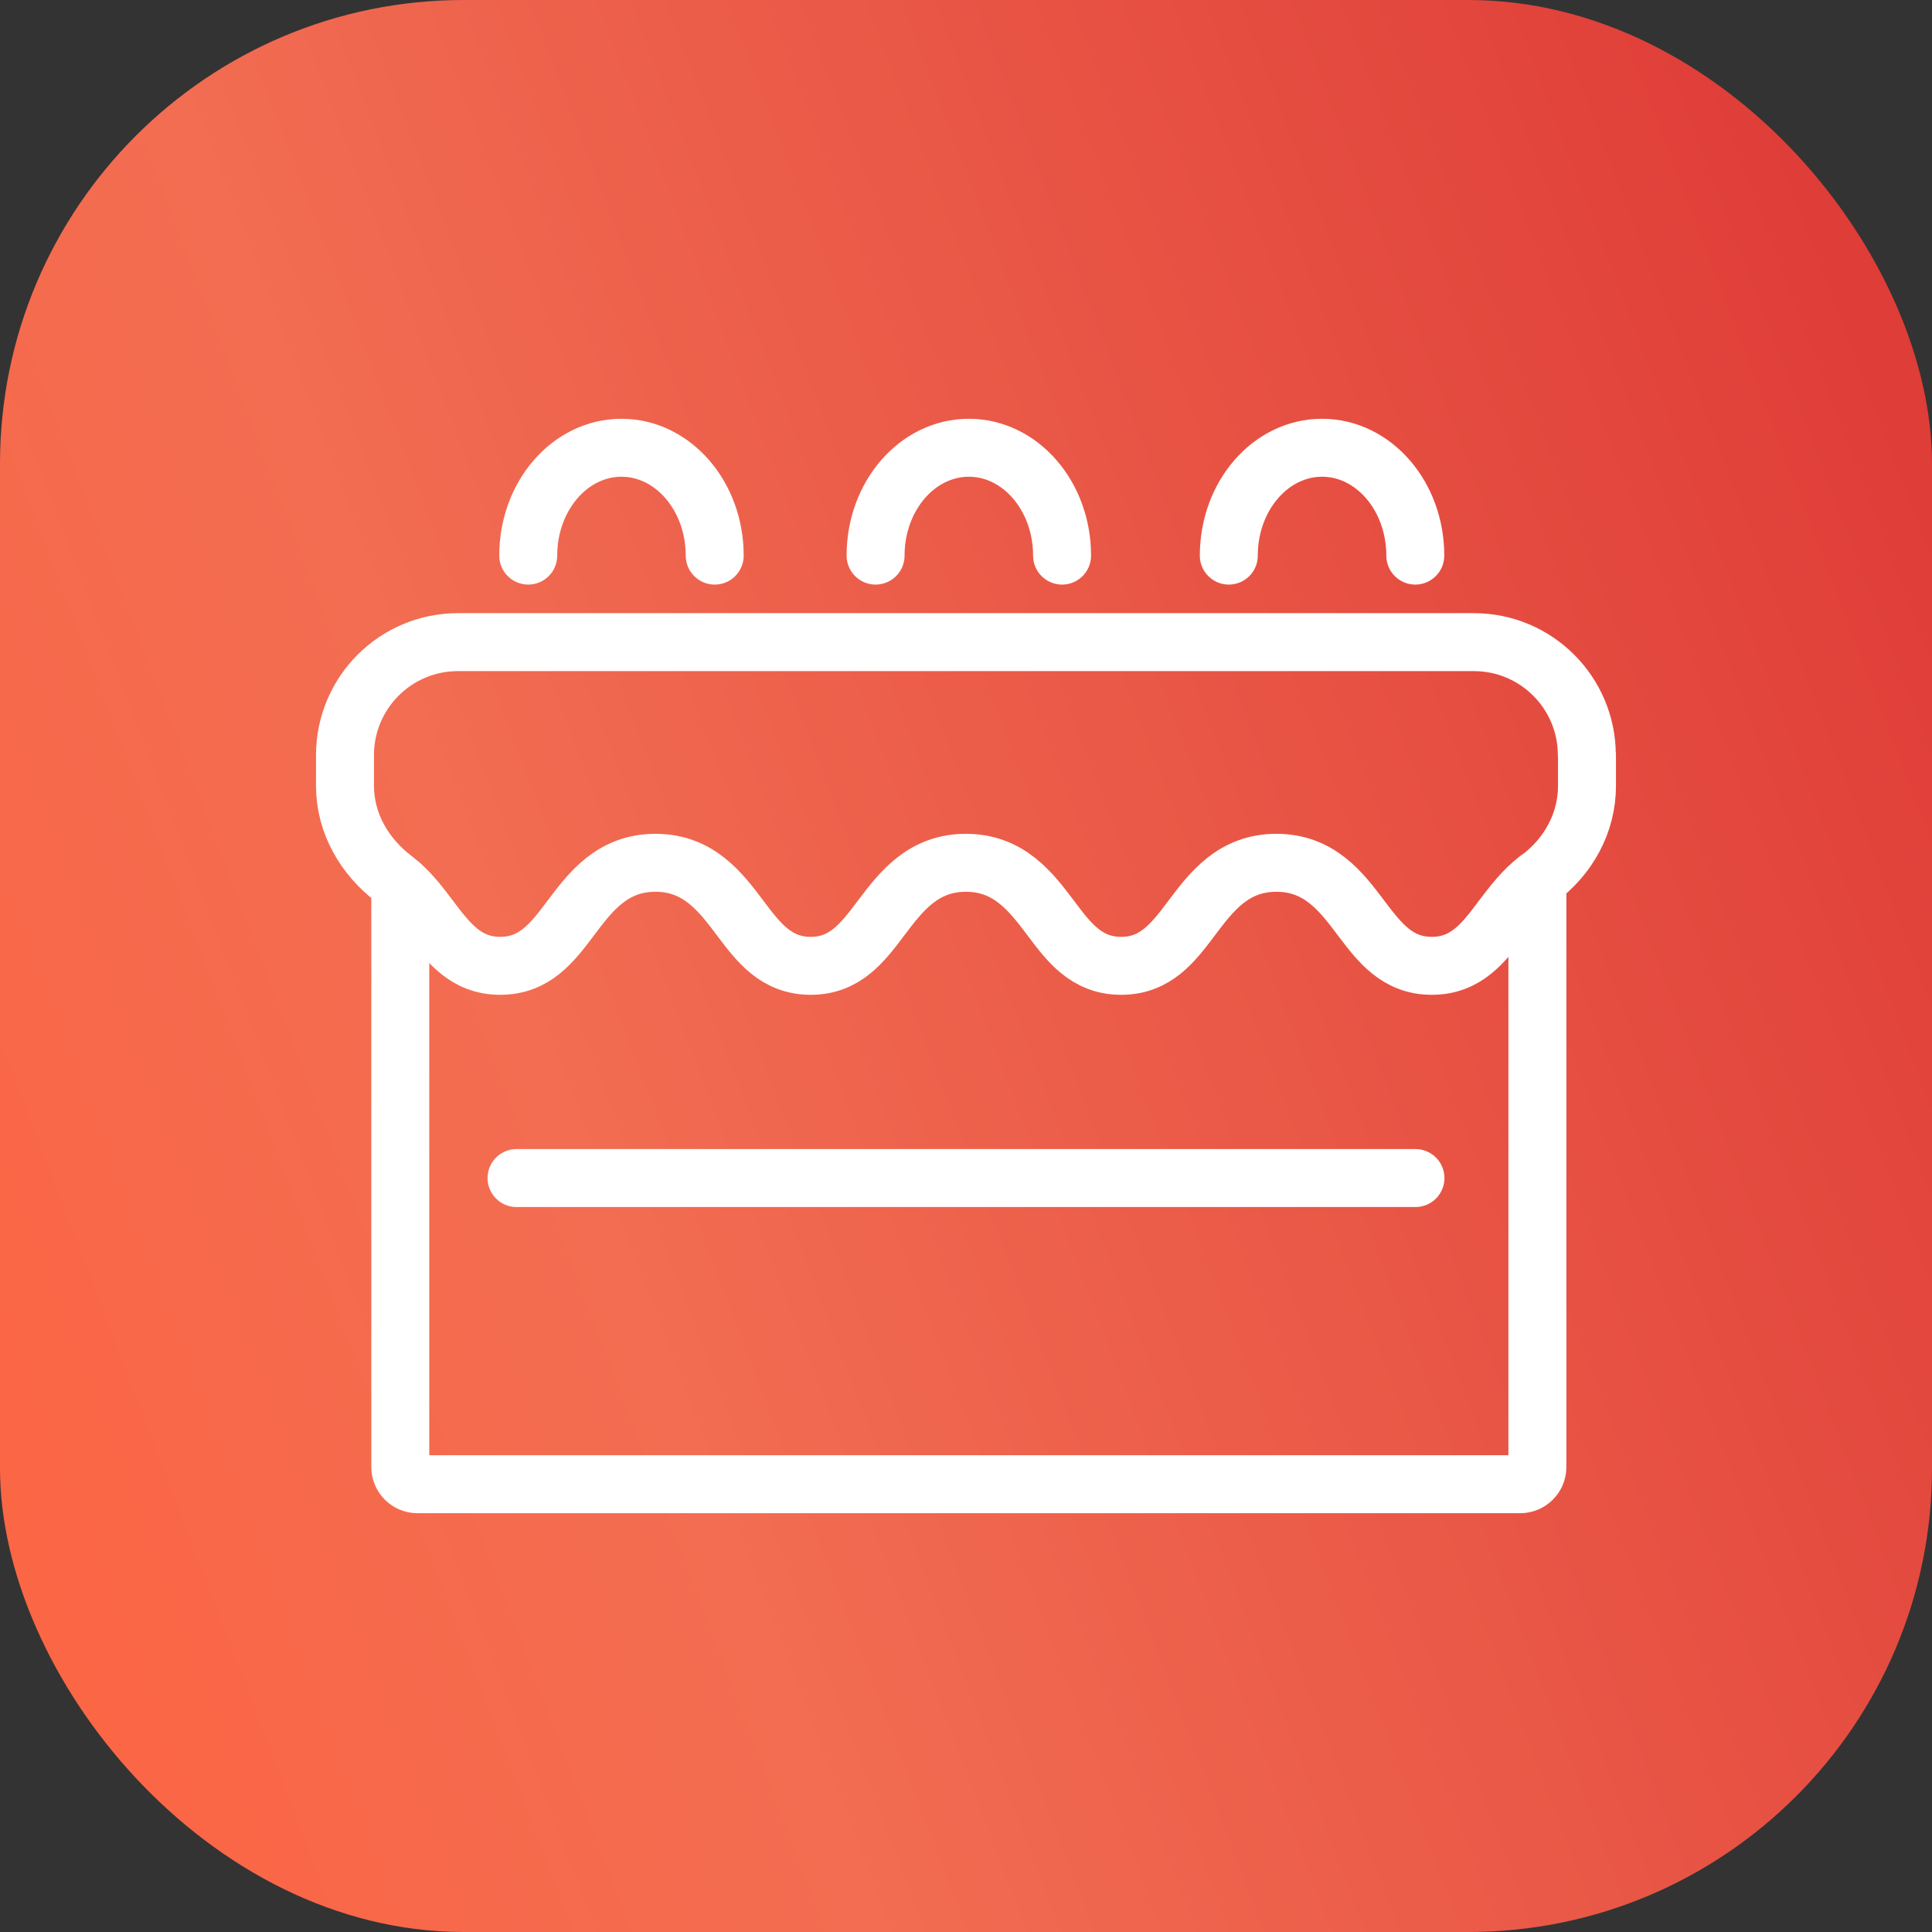 <svg width="100" height="100" viewBox="0 0 100 100" fill="none" xmlns="http://www.w3.org/2000/svg">
<rect x="0" y="0" width="100" height="100" fill="#333333" stroke="none"/>
<rect width="100" height="100" rx="24" fill="url(#paint0_linear_1_133)"/>
<path d="M79.575 45.52V75.935C79.575 76.424 79.175 76.823 78.686 76.823H21.608C21.119 76.823 20.719 76.424 20.719 75.935V45.769" stroke="white" stroke-width="3" stroke-linecap="round" stroke-linejoin="round"/>
<path d="M26.736 60.976H73.264" stroke="white" stroke-width="3" stroke-linecap="round" stroke-linejoin="round"/>
<path d="M27.341 28.758C27.341 25.674 29.5 23.176 32.167 23.176C34.833 23.176 36.993 25.674 36.993 28.758" stroke="white" stroke-width="3" stroke-linecap="round" stroke-linejoin="round"/>
<path d="M45.32 28.758C45.32 25.674 47.48 23.176 50.147 23.176C52.813 23.176 54.973 25.674 54.973 28.758" stroke="white" stroke-width="3" stroke-linecap="round" stroke-linejoin="round"/>
<path d="M63.603 28.758C63.603 25.674 65.763 23.176 68.429 23.176C71.096 23.176 73.255 25.674 73.255 28.758" stroke="white" stroke-width="3" stroke-linecap="round" stroke-linejoin="round"/>
<path d="M82.143 39.086V40.676C82.143 42.596 81.174 44.347 79.628 45.485C79.61 45.494 79.592 45.511 79.574 45.52C78.846 46.071 78.294 46.809 77.77 47.493C76.81 48.782 75.895 49.991 74.108 49.991C72.322 49.991 71.406 48.782 70.438 47.502C69.433 46.169 68.296 44.658 66.065 44.658C63.834 44.658 62.696 46.169 61.692 47.502C60.732 48.782 59.817 49.991 58.03 49.991C56.244 49.991 55.328 48.782 54.368 47.493C53.364 46.169 52.226 44.658 49.996 44.658C47.765 44.658 46.627 46.169 45.623 47.493C44.654 48.782 43.747 49.991 41.961 49.991C40.175 49.991 39.259 48.782 38.299 47.502C37.295 46.169 36.157 44.658 33.926 44.658C31.695 44.658 30.558 46.169 29.554 47.502C28.594 48.782 27.678 49.991 25.892 49.991C24.105 49.991 23.199 48.782 22.23 47.502C21.786 46.907 21.306 46.276 20.719 45.769C20.612 45.68 20.506 45.591 20.399 45.502C18.861 44.338 17.857 42.605 17.857 40.676V39.086C17.857 35.85 20.479 33.237 23.705 33.237H76.286C79.521 33.237 82.134 35.859 82.134 39.086H82.143Z" stroke="white" stroke-width="3" stroke-linecap="round" stroke-linejoin="round"/>
<defs>
<linearGradient id="paint0_linear_1_133" x1="100" y1="0" x2="-20.592" y2="45.911" gradientUnits="userSpaceOnUse">
<stop stop-color="#DD3835"/>
<stop offset="0.672" stop-color="#F26D52"/>
<stop offset="1" stop-color="#FD6442"/>
</linearGradient>
</defs>
</svg>
